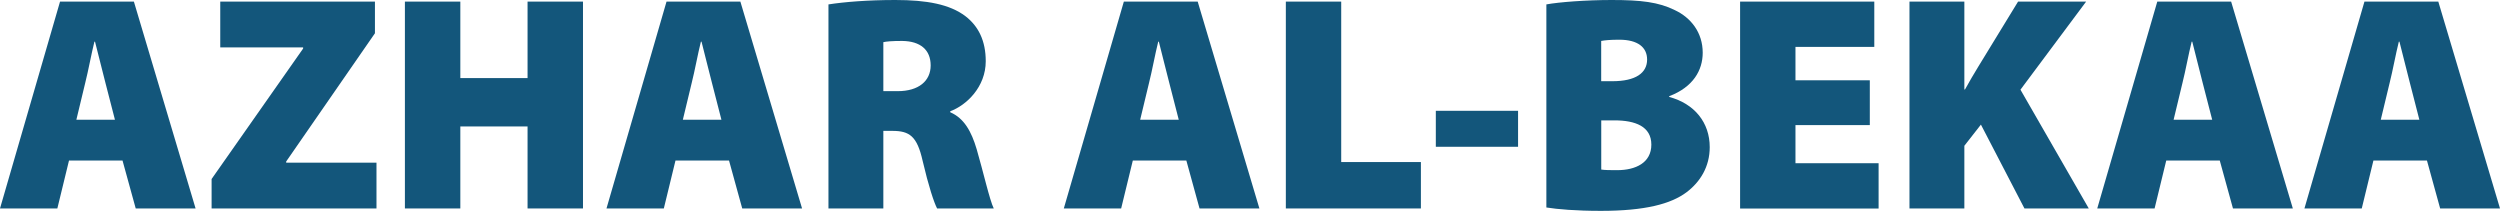 <svg width="128" height="11" viewBox="0 0 128 11" fill="none" xmlns="http://www.w3.org/2000/svg">
<path d="M3.533 8.219L2.936 10.673H0L3.074 0.082H6.855L10.014 10.673H6.949L6.273 8.219H3.536H3.533ZM5.884 6.126L5.393 4.221C5.233 3.624 5.032 2.759 4.865 2.134H4.834C4.677 2.759 4.52 3.63 4.366 4.234L3.91 6.129H5.884V6.126Z" fill="#13567B"/>
<path d="M10.834 9.165L15.52 2.486V2.426H11.277V0.082H19.197V1.703L14.652 8.269V8.329H19.276V10.673H10.834V9.165Z" fill="#13567B"/>
<path d="M23.569 0.082V3.998H27.011V0.082H29.849V10.673H27.011V6.474H23.569V10.673H20.731V0.082H23.569Z" fill="#13567B"/>
<path d="M34.585 8.219L33.988 10.673H31.052L34.126 0.082H37.907L41.066 10.673H38.002L37.326 8.219H34.588H34.585ZM36.936 6.126L36.446 4.221C36.285 3.624 36.084 2.759 35.918 2.134H35.886C35.729 2.759 35.572 3.63 35.418 4.234L34.962 6.129H36.936V6.126Z" fill="#13567B"/>
<path d="M42.417 0.226C43.219 0.101 44.422 0 45.84 0C47.462 0 48.625 0.223 49.423 0.823C50.102 1.342 50.47 2.096 50.47 3.134C50.47 4.454 49.48 5.393 48.653 5.695V5.748C49.357 6.05 49.737 6.726 50.008 7.647C50.325 8.725 50.674 10.265 50.881 10.674H47.98C47.82 10.366 47.544 9.539 47.239 8.235C46.953 6.965 46.563 6.701 45.686 6.701H45.227V10.674H42.417V0.226ZM45.227 4.667H45.966C47.034 4.667 47.65 4.146 47.65 3.35C47.65 2.555 47.129 2.106 46.186 2.096C45.651 2.096 45.369 2.125 45.227 2.159V4.667Z" fill="#13567B"/>
<path d="M58 8.219L57.403 10.673H54.467L57.541 0.082H61.322L64.481 10.673H61.416L60.741 8.219H58.003H58ZM60.351 6.126L59.861 4.221C59.7 3.624 59.499 2.759 59.333 2.134H59.301C59.144 2.759 58.987 3.63 58.833 4.234L58.377 6.129H60.351V6.126Z" fill="#13567B"/>
<path d="M65.832 0.082H68.67V8.297H72.75V10.673H65.835V0.082H65.832Z" fill="#13567B"/>
<path d="M77.725 5.673V7.515H73.514V5.673H77.725Z" fill="#13567B"/>
<path d="M79.174 0.226C79.815 0.107 81.214 0 82.521 0C84.017 0 84.926 0.107 85.752 0.519C86.576 0.905 87.179 1.666 87.179 2.7C87.179 3.592 86.692 4.46 85.463 4.925V4.963C86.761 5.312 87.538 6.276 87.538 7.534C87.538 8.533 87.054 9.313 86.35 9.844C85.551 10.441 84.234 10.796 81.965 10.796C80.683 10.796 79.746 10.714 79.174 10.623V0.226ZM81.984 4.158H82.553C83.75 4.158 84.332 3.734 84.332 3.049C84.332 2.426 83.86 2.033 82.908 2.033C82.433 2.033 82.166 2.062 81.981 2.096V4.155L81.984 4.158ZM81.984 8.681C82.191 8.712 82.437 8.712 82.801 8.712C83.744 8.712 84.549 8.335 84.549 7.405C84.549 6.474 83.728 6.163 82.663 6.163H81.984V8.681Z" fill="#13567B"/>
<path d="M95.734 6.405H91.928V8.357H96.184V10.677H89.093V0.082H95.964V2.401H91.928V4.111H95.734V6.405Z" fill="#13567B"/>
<path d="M97.765 0.082H100.575V4.579H100.609C100.823 4.183 101.059 3.793 101.288 3.413L103.325 0.082H106.81L103.447 4.592L106.945 10.673H103.652L101.423 6.38L100.575 7.464V10.673H97.765V0.082Z" fill="#13567B"/>
<path d="M110.912 8.219L110.315 10.673H107.379L110.453 0.082H114.234L117.393 10.673H114.328L113.652 8.219H110.915H110.912ZM113.263 6.126L112.772 4.221C112.612 3.624 112.411 2.759 112.244 2.134H112.213C112.056 2.759 111.899 3.63 111.745 4.234L111.289 6.129H113.263V6.126Z" fill="#13567B"/>
<path d="M121.519 8.219L120.922 10.673H117.987L121.06 0.082H124.841L128 10.673H124.936L124.26 8.219H121.522H121.519ZM123.87 6.126L123.38 4.221C123.22 3.624 123.018 2.759 122.852 2.134H122.82C122.663 2.759 122.506 3.63 122.352 4.234L121.896 6.129H123.87V6.126Z" fill="#13567B"/>
</svg>
